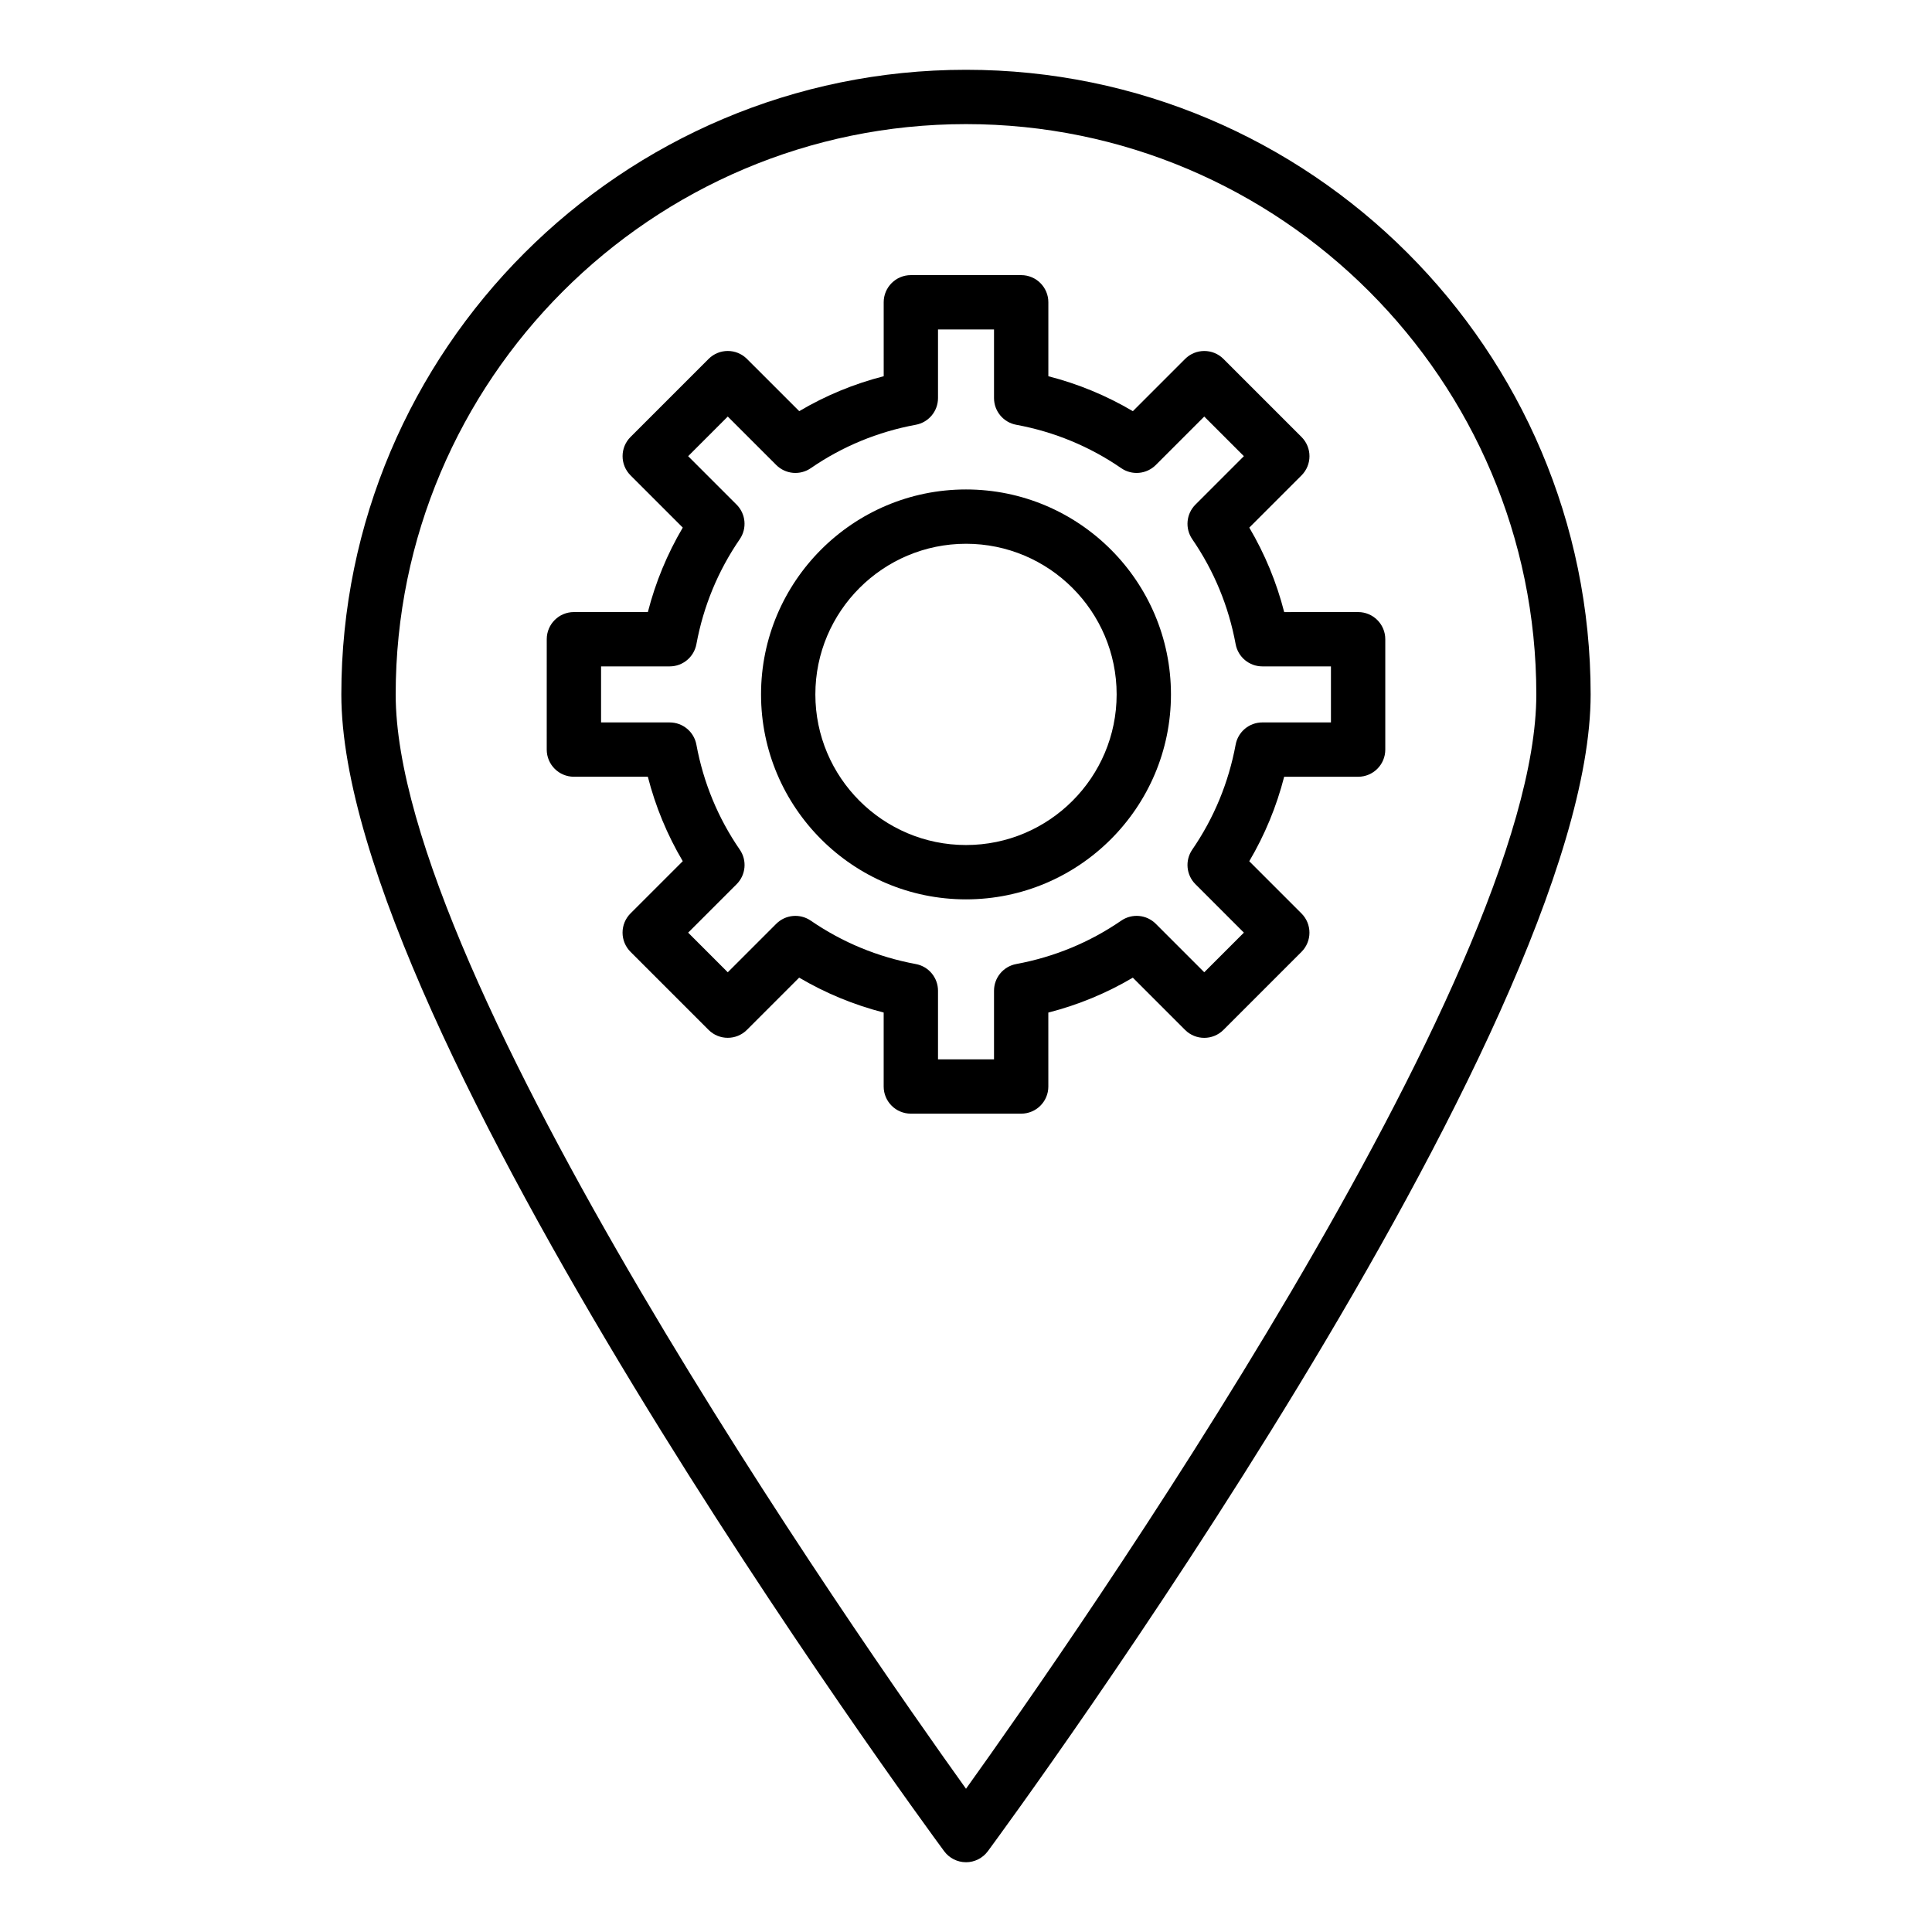 <?xml version="1.0" encoding="UTF-8"?>
<!-- Uploaded to: SVG Repo, www.svgrepo.com, Generator: SVG Repo Mixer Tools -->
<svg fill="#000000" width="800px" height="800px" version="1.1" viewBox="144 144 512 512" xmlns="http://www.w3.org/2000/svg">
 <g>
  <path d="m400 382.34c-29.949 0-54.316-24.367-54.316-54.316-0.004-29.949 24.367-54.312 54.316-54.312s54.316 24.363 54.316 54.312c0 29.945-24.367 54.316-54.316 54.316zm0-94.234c-22.012 0-39.922 17.91-39.922 39.914 0 22.012 17.91 39.922 39.922 39.922 22.012 0.004 39.922-17.906 39.922-39.918 0-22.008-17.91-39.918-39.922-39.918z"/>
  <path d="m400 637.51c-2.285 0-4.434-1.09-5.793-2.926-6.523-8.852-159.75-217.77-159.75-306.55 0-91.281 74.258-165.54 165.54-165.54s165.54 74.258 165.54 165.54c0 88.793-153.22 297.7-159.75 306.56-1.359 1.832-3.512 2.922-5.793 2.922zm0-460.62c-83.34 0-151.14 67.805-151.14 151.14 0 74.77 122.77 250.41 151.14 290.01 28.371-39.602 151.14-215.26 151.14-290.01 0-83.34-67.805-151.14-151.14-151.14z"/>
  <path d="m414.62 439.13h-29.238c-3.977 0-7.199-3.219-7.199-7.199v-19.598c-7.898-2.023-15.398-5.125-22.395-9.25l-13.84 13.84c-2.812 2.812-7.367 2.812-10.176 0l-20.68-20.68c-1.348-1.348-2.109-3.176-2.109-5.09 0-1.91 0.758-3.738 2.109-5.09l13.848-13.84c-4.133-6.992-7.231-14.484-9.258-22.387l-19.594 0.008c-3.977 0-7.199-3.219-7.199-7.199l0.004-29.242c0-3.977 3.219-7.199 7.199-7.199h19.598c2.023-7.894 5.125-15.387 9.25-22.387l-13.84-13.84c-2.812-2.812-2.812-7.367 0-10.176l20.68-20.68c2.812-2.812 7.367-2.812 10.176 0l13.848 13.84c6.988-4.133 14.48-7.231 22.387-9.258l-0.004-19.594c0-3.977 3.219-7.199 7.199-7.199h29.238c3.977 0 7.199 3.219 7.199 7.199v19.598c7.898 2.023 15.398 5.125 22.395 9.258l13.84-13.84c2.812-2.812 7.367-2.812 10.176 0l20.68 20.68c2.812 2.812 2.812 7.367 0 10.176l-13.84 13.84c4.125 6.992 7.227 14.484 9.25 22.387l19.59-0.004c3.977 0 7.199 3.219 7.199 7.199v29.246c0 3.977-3.219 7.199-7.199 7.199h-19.598c-2.023 7.898-5.125 15.395-9.25 22.387l13.84 13.84c2.812 2.812 2.812 7.367 0 10.176l-20.68 20.68c-2.812 2.812-7.367 2.812-10.176 0l-13.84-13.84c-6.992 4.125-14.492 7.227-22.395 9.25l0.004 19.594c0 3.977-3.219 7.195-7.199 7.195zm-22.039-14.395h14.844v-18.176c0-3.473 2.473-6.445 5.883-7.078 10.086-1.871 19.449-5.734 27.832-11.5 2.856-1.961 6.711-1.617 9.164 0.844l12.836 12.836 10.5-10.5-12.836-12.836c-2.453-2.453-2.805-6.305-0.844-9.164 5.762-8.387 9.629-17.746 11.5-27.828 0.633-3.41 3.606-5.883 7.078-5.883h18.176v-14.848h-18.176c-3.473 0-6.445-2.473-7.078-5.883-1.863-10.078-5.734-19.441-11.5-27.828-1.961-2.859-1.609-6.711 0.844-9.164l12.836-12.836-10.5-10.5-12.836 12.836c-2.453 2.453-6.312 2.812-9.164 0.844-8.387-5.769-17.746-9.637-27.828-11.5-3.414-0.633-5.887-3.606-5.887-7.078v-18.184h-14.844v18.184c0 3.473-2.473 6.445-5.891 7.078-10.078 1.863-19.441 5.727-27.812 11.492-2.856 1.98-6.719 1.617-9.172-0.836l-12.84-12.836-10.5 10.5 12.836 12.836c2.453 2.453 2.805 6.305 0.844 9.164-5.762 8.391-9.629 17.746-11.492 27.82-0.637 3.414-3.609 5.891-7.082 5.891h-18.184v14.852h18.184c3.473 0 6.445 2.473 7.078 5.891 1.863 10.07 5.727 19.434 11.5 27.82 1.969 2.856 1.609 6.711-0.844 9.164l-12.84 12.836 10.5 10.5 12.836-12.836c2.453-2.461 6.305-2.805 9.164-0.844 8.387 5.762 17.746 9.629 27.832 11.5 3.406 0.629 5.883 3.602 5.883 7.074z"/>
 </g>
</svg>
